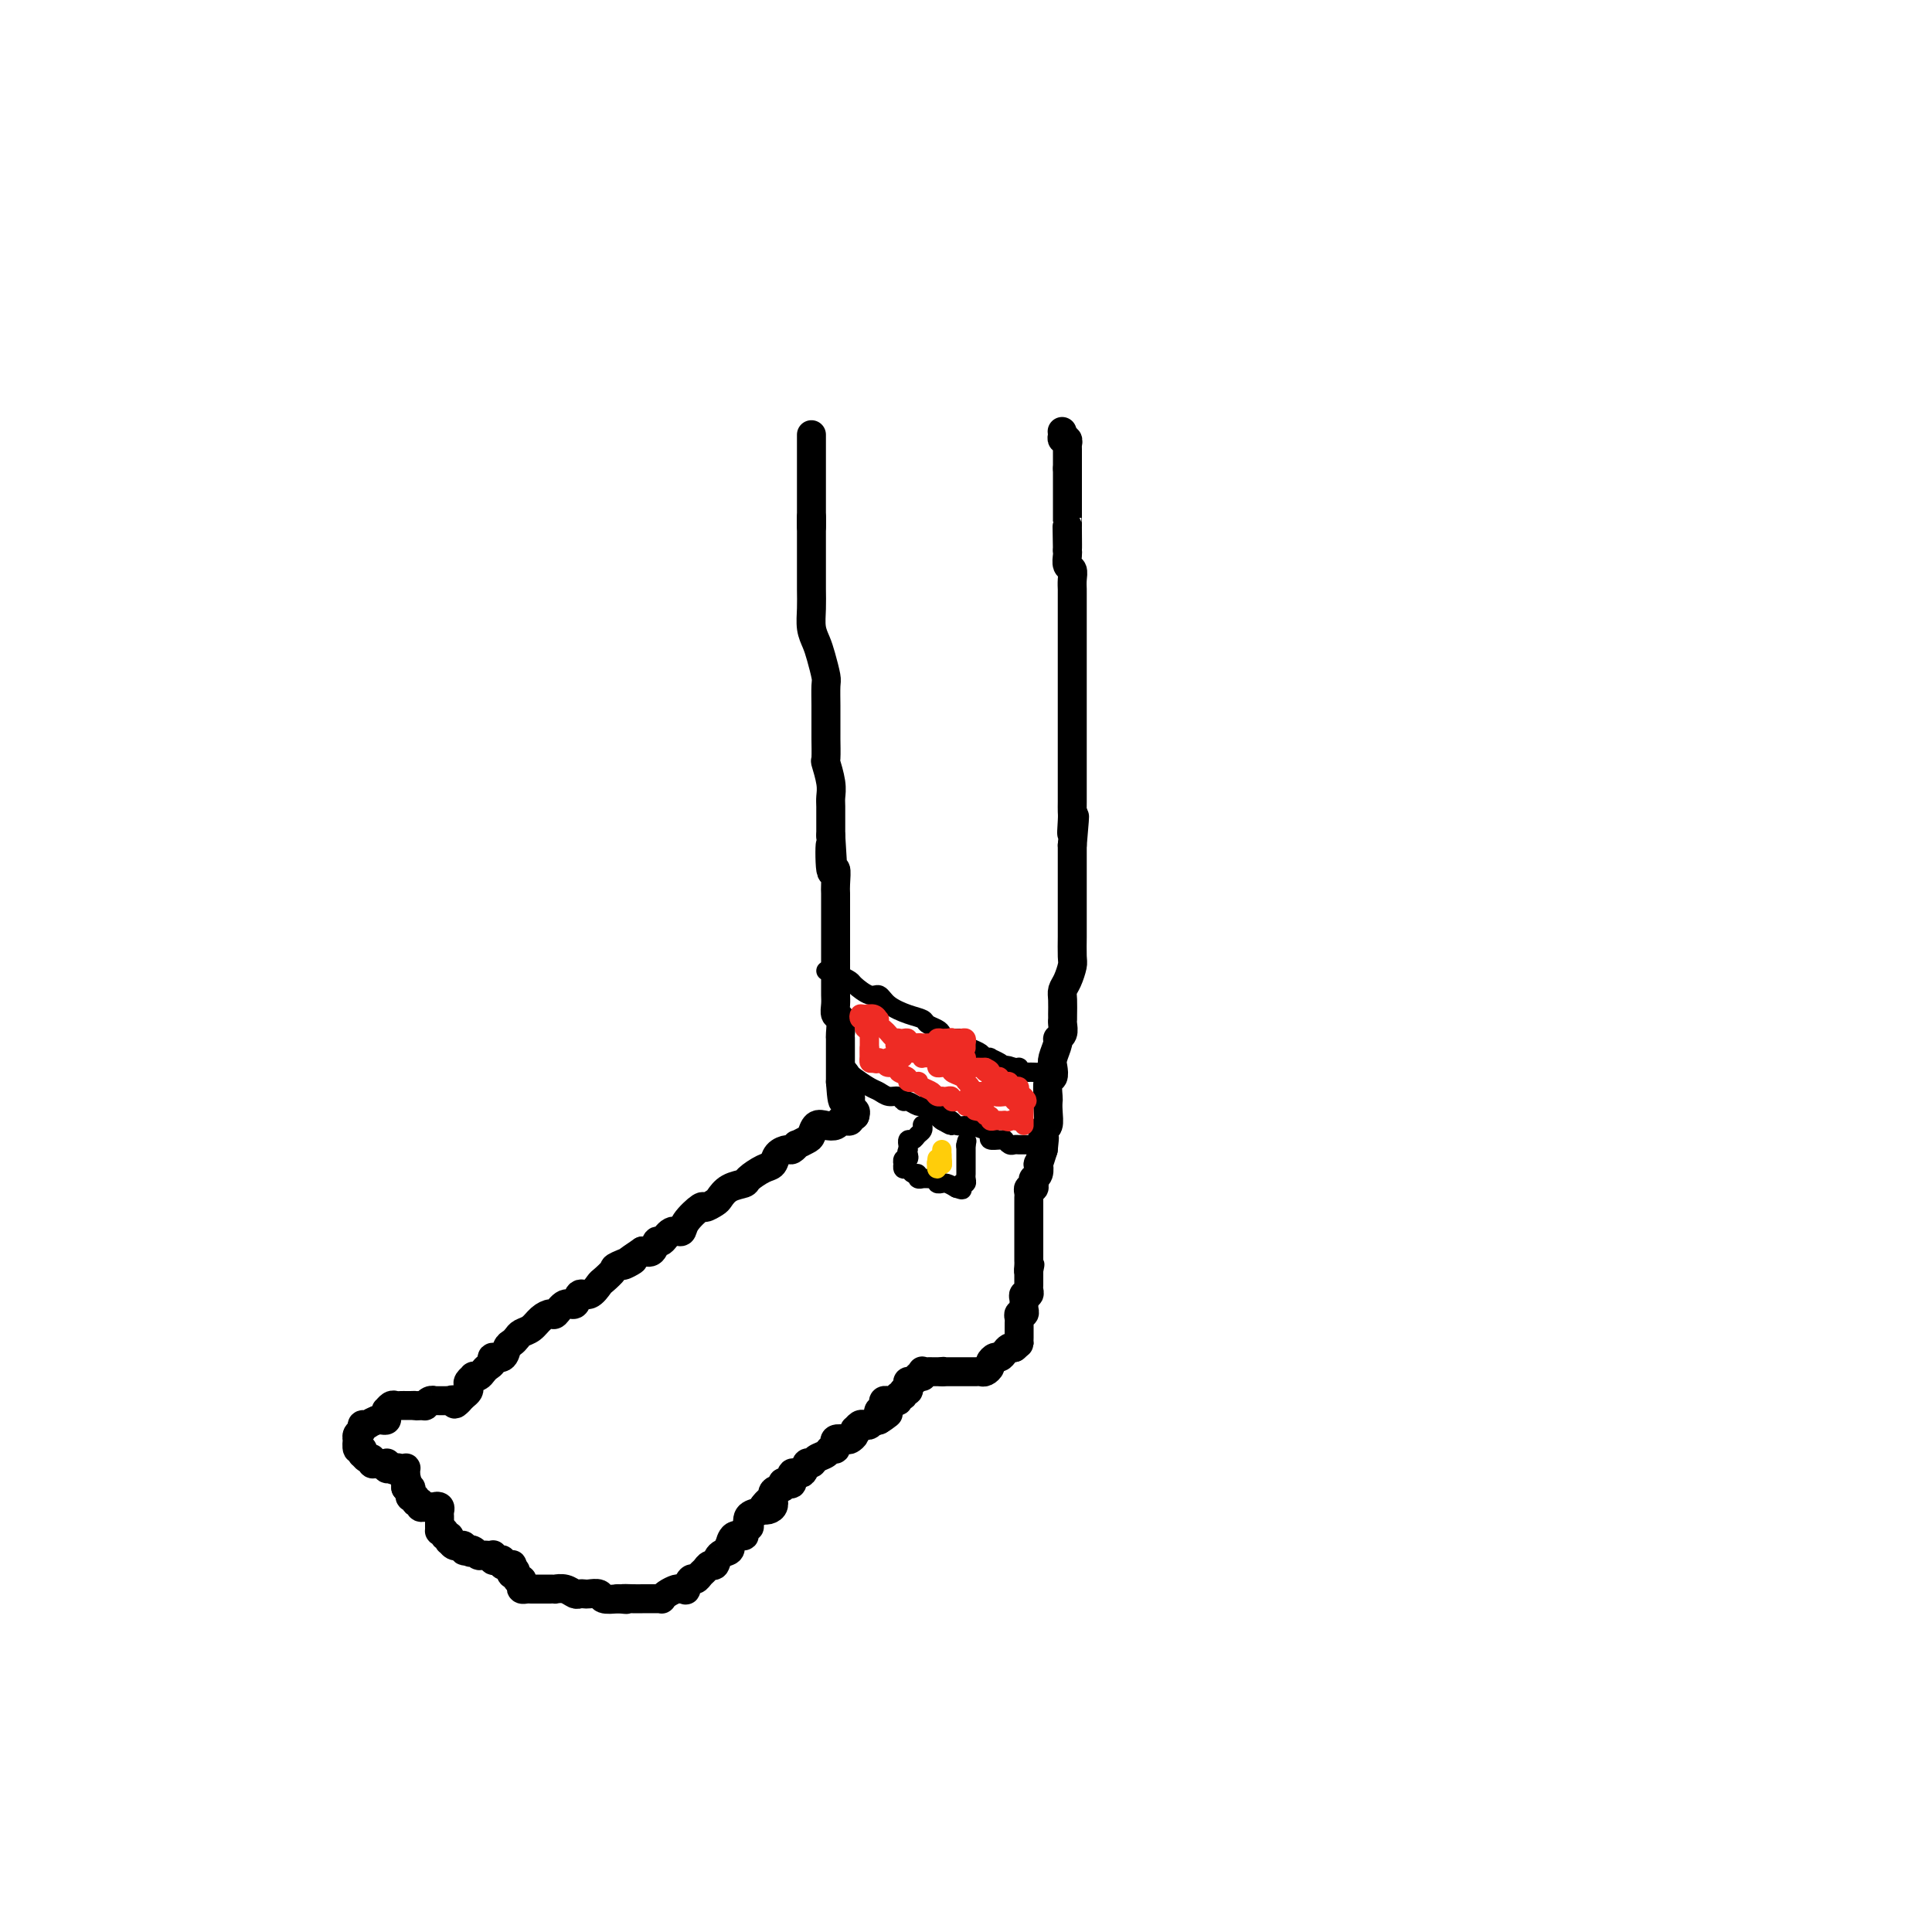 <svg viewBox='0 0 400 400' version='1.1' xmlns='http://www.w3.org/2000/svg' xmlns:xlink='http://www.w3.org/1999/xlink'><g fill='none' stroke='#000000' stroke-width='6' stroke-linecap='round' stroke-linejoin='round'><path d='M168,107c-0.000,0.318 -0.000,0.637 0,1c0.000,0.363 0.000,0.771 0,1c-0.000,0.229 -0.000,0.280 0,1c0.000,0.720 0.000,2.110 0,3c-0.000,0.890 -0.001,1.281 0,2c0.001,0.719 0.003,1.767 0,3c-0.003,1.233 -0.012,2.649 0,4c0.012,1.351 0.046,2.635 0,4c-0.046,1.365 -0.170,2.811 0,4c0.170,1.189 0.634,2.121 1,3c0.366,0.879 0.634,1.704 1,3c0.366,1.296 0.830,3.063 1,4c0.170,0.937 0.045,1.046 0,2c-0.045,0.954 -0.012,2.754 0,4c0.012,1.246 0.002,1.938 0,3c-0.002,1.062 0.003,2.493 0,3c-0.003,0.507 -0.015,0.089 0,1c0.015,0.911 0.057,3.149 0,4c-0.057,0.851 -0.211,0.314 0,1c0.211,0.686 0.789,2.595 1,4c0.211,1.405 0.057,2.304 0,3c-0.057,0.696 -0.015,1.187 0,2c0.015,0.813 0.004,1.946 0,3c-0.004,1.054 -0.002,2.027 0,3'/><path d='M172,173c0.635,10.348 0.223,3.219 0,2c-0.223,-1.219 -0.256,3.473 0,5c0.256,1.527 0.801,-0.111 1,0c0.199,0.111 0.053,1.970 0,3c-0.053,1.030 -0.014,1.231 0,2c0.014,0.769 0.004,2.107 0,3c-0.004,0.893 -0.001,1.342 0,2c0.001,0.658 0.000,1.526 0,2c-0.000,0.474 -0.000,0.553 0,1c0.000,0.447 0.000,1.261 0,2c-0.000,0.739 0.000,1.402 0,2c-0.000,0.598 -0.000,1.129 0,2c0.000,0.871 0.000,2.081 0,3c-0.000,0.919 -0.001,1.546 0,2c0.001,0.454 0.004,0.735 0,1c-0.004,0.265 -0.015,0.512 0,1c0.015,0.488 0.057,1.215 0,2c-0.057,0.785 -0.211,1.627 0,2c0.211,0.373 0.789,0.276 1,1c0.211,0.724 0.057,2.270 0,3c-0.057,0.730 -0.015,0.644 0,1c0.015,0.356 0.004,1.155 0,2c-0.004,0.845 -0.001,1.736 0,2c0.001,0.264 0.000,-0.098 0,0c-0.000,0.098 -0.000,0.655 0,1c0.000,0.345 0.000,0.477 0,1c-0.000,0.523 -0.000,1.435 0,2c0.000,0.565 0.000,0.782 0,1'/><path d='M174,224c0.537,7.841 0.880,1.942 1,0c0.120,-1.942 0.018,0.072 0,1c-0.018,0.928 0.048,0.770 0,1c-0.048,0.230 -0.209,0.849 0,1c0.209,0.151 0.788,-0.166 1,0c0.212,0.166 0.057,0.814 0,1c-0.057,0.186 -0.016,-0.090 0,0c0.016,0.090 0.008,0.545 0,1'/><path d='M176,229c0.250,1.012 -0.125,1.042 0,1c0.125,-0.042 0.750,-0.155 1,0c0.250,0.155 0.125,0.577 0,1'/><path d='M177,231c-0.084,0.250 -0.795,-0.126 -1,0c-0.205,0.126 0.097,0.752 0,1c-0.097,0.248 -0.593,0.117 -1,0c-0.407,-0.117 -0.725,-0.221 -1,0c-0.275,0.221 -0.506,0.766 -1,1c-0.494,0.234 -1.250,0.158 -2,0c-0.750,-0.158 -1.492,-0.397 -2,0c-0.508,0.397 -0.780,1.431 -1,2c-0.220,0.569 -0.386,0.674 -1,1c-0.614,0.326 -1.674,0.874 -2,1c-0.326,0.126 0.082,-0.169 0,0c-0.082,0.169 -0.653,0.804 -1,1c-0.347,0.196 -0.468,-0.046 -1,0c-0.532,0.046 -1.475,0.380 -2,1c-0.525,0.620 -0.634,1.527 -1,2c-0.366,0.473 -0.991,0.512 -2,1c-1.009,0.488 -2.402,1.426 -3,2c-0.598,0.574 -0.402,0.785 -1,1c-0.598,0.215 -1.989,0.433 -3,1c-1.011,0.567 -1.641,1.481 -2,2c-0.359,0.519 -0.449,0.641 -1,1c-0.551,0.359 -1.565,0.956 -2,1c-0.435,0.044 -0.291,-0.463 -1,0c-0.709,0.463 -2.270,1.898 -3,3c-0.730,1.102 -0.629,1.872 -1,2c-0.371,0.128 -1.216,-0.386 -2,0c-0.784,0.386 -1.509,1.670 -2,2c-0.491,0.330 -0.748,-0.296 -1,0c-0.252,0.296 -0.501,1.513 -1,2c-0.499,0.487 -1.250,0.243 -2,0'/><path d='M133,259c-7.086,4.732 -2.801,2.562 -2,2c0.801,-0.562 -1.882,0.485 -3,1c-1.118,0.515 -0.671,0.500 -1,1c-0.329,0.500 -1.435,1.515 -2,2c-0.565,0.485 -0.588,0.439 -1,1c-0.412,0.561 -1.214,1.727 -2,2c-0.786,0.273 -1.558,-0.348 -2,0c-0.442,0.348 -0.555,1.664 -1,2c-0.445,0.336 -1.221,-0.310 -2,0c-0.779,0.310 -1.560,1.574 -2,2c-0.440,0.426 -0.538,0.012 -1,0c-0.462,-0.012 -1.290,0.378 -2,1c-0.710,0.622 -1.304,1.475 -2,2c-0.696,0.525 -1.495,0.723 -2,1c-0.505,0.277 -0.718,0.634 -1,1c-0.282,0.366 -0.635,0.742 -1,1c-0.365,0.258 -0.742,0.398 -1,1c-0.258,0.602 -0.398,1.667 -1,2c-0.602,0.333 -1.667,-0.065 -2,0c-0.333,0.065 0.064,0.592 0,1c-0.064,0.408 -0.591,0.697 -1,1c-0.409,0.303 -0.702,0.620 -1,1c-0.298,0.380 -0.602,0.823 -1,1c-0.398,0.177 -0.890,0.089 -1,0c-0.110,-0.089 0.164,-0.179 0,0c-0.164,0.179 -0.765,0.625 -1,1c-0.235,0.375 -0.104,0.678 0,1c0.104,0.322 0.182,0.664 0,1c-0.182,0.336 -0.623,0.668 -1,1c-0.377,0.332 -0.688,0.666 -1,1'/><path d='M95,290c-1.245,1.392 -0.858,0.373 -1,0c-0.142,-0.373 -0.812,-0.100 -1,0c-0.188,0.100 0.108,0.027 0,0c-0.108,-0.027 -0.620,-0.008 -1,0c-0.380,0.008 -0.628,0.006 -1,0c-0.372,-0.006 -0.870,-0.016 -1,0c-0.130,0.016 0.106,0.057 0,0c-0.106,-0.057 -0.554,-0.211 -1,0c-0.446,0.211 -0.889,0.788 -1,1c-0.111,0.212 0.111,0.061 0,0c-0.111,-0.061 -0.556,-0.030 -1,0'/><path d='M87,291c-1.421,0.155 -0.972,0.041 -1,0c-0.028,-0.041 -0.532,-0.011 -1,0c-0.468,0.011 -0.899,0.002 -1,0c-0.101,-0.002 0.127,0.003 0,0c-0.127,-0.003 -0.608,-0.016 -1,0c-0.392,0.016 -0.694,0.060 -1,0c-0.306,-0.060 -0.617,-0.222 -1,0c-0.383,0.222 -0.838,0.830 -1,1c-0.162,0.170 -0.032,-0.098 0,0c0.032,0.098 -0.033,0.562 0,1c0.033,0.438 0.163,0.849 0,1c-0.163,0.151 -0.618,0.043 -1,0c-0.382,-0.043 -0.691,-0.022 -1,0'/><path d='M78,294c-1.780,0.704 -1.731,0.963 -2,1c-0.269,0.037 -0.856,-0.150 -1,0c-0.144,0.150 0.157,0.636 0,1c-0.157,0.364 -0.770,0.604 -1,1c-0.230,0.396 -0.075,0.947 0,1c0.075,0.053 0.072,-0.393 0,0c-0.072,0.393 -0.213,1.626 0,2c0.213,0.374 0.779,-0.111 1,0c0.221,0.111 0.097,0.818 0,1c-0.097,0.182 -0.167,-0.161 0,0c0.167,0.161 0.569,0.828 1,1c0.431,0.172 0.890,-0.150 1,0c0.110,0.150 -0.128,0.771 0,1c0.128,0.229 0.622,0.065 1,0c0.378,-0.065 0.640,-0.031 1,0c0.360,0.031 0.818,0.060 1,0c0.182,-0.060 0.087,-0.208 0,0c-0.087,0.208 -0.168,0.774 0,1c0.168,0.226 0.584,0.113 1,0'/><path d='M81,304c1.265,0.929 0.927,0.252 1,0c0.073,-0.252 0.555,-0.079 1,0c0.445,0.079 0.851,0.062 1,0c0.149,-0.062 0.040,-0.171 0,0c-0.040,0.171 -0.011,0.620 0,1c0.011,0.380 0.006,0.690 0,1'/><path d='M84,306c0.464,0.537 0.124,0.879 0,1c-0.124,0.121 -0.033,0.022 0,0c0.033,-0.022 0.009,0.032 0,0c-0.009,-0.032 -0.003,-0.152 0,0c0.003,0.152 0.001,0.576 0,1'/><path d='M84,308c0.222,0.266 0.776,-0.068 1,0c0.224,0.068 0.117,0.539 0,1c-0.117,0.461 -0.242,0.912 0,1c0.242,0.088 0.853,-0.187 1,0c0.147,0.187 -0.171,0.835 0,1c0.171,0.165 0.830,-0.152 1,0c0.170,0.152 -0.148,0.773 0,1c0.148,0.227 0.761,0.061 1,0c0.239,-0.061 0.103,-0.016 0,0c-0.103,0.016 -0.172,0.005 0,0c0.172,-0.005 0.586,-0.002 1,0'/><path d='M89,312c0.939,0.632 0.788,0.210 1,0c0.212,-0.210 0.789,-0.210 1,0c0.211,0.210 0.057,0.631 0,1c-0.057,0.369 -0.015,0.687 0,1c0.015,0.313 0.004,0.623 0,1c-0.004,0.377 -0.001,0.822 0,1c0.001,0.178 0.001,0.089 0,0'/><path d='M91,316c0.244,0.863 -0.145,1.020 0,1c0.145,-0.020 0.823,-0.217 1,0c0.177,0.217 -0.146,0.846 0,1c0.146,0.154 0.761,-0.169 1,0c0.239,0.169 0.101,0.830 0,1c-0.101,0.170 -0.167,-0.152 0,0c0.167,0.152 0.566,0.776 1,1c0.434,0.224 0.904,0.046 1,0c0.096,-0.046 -0.180,0.039 0,0c0.180,-0.039 0.818,-0.203 1,0c0.182,0.203 -0.091,0.772 0,1c0.091,0.228 0.545,0.114 1,0'/><path d='M97,321c0.880,0.790 0.081,0.264 0,0c-0.081,-0.264 0.556,-0.267 1,0c0.444,0.267 0.693,0.803 1,1c0.307,0.197 0.670,0.057 1,0c0.330,-0.057 0.627,-0.029 1,0c0.373,0.029 0.822,0.059 1,0c0.178,-0.059 0.085,-0.208 0,0c-0.085,0.208 -0.164,0.774 0,1c0.164,0.226 0.569,0.113 1,0c0.431,-0.113 0.886,-0.227 1,0c0.114,0.227 -0.113,0.796 0,1c0.113,0.204 0.566,0.044 1,0c0.434,-0.044 0.848,0.026 1,0c0.152,-0.026 0.044,-0.150 0,0c-0.044,0.150 -0.022,0.575 0,1'/><path d='M106,325c1.410,0.554 0.434,-0.063 0,0c-0.434,0.063 -0.326,0.804 0,1c0.326,0.196 0.871,-0.154 1,0c0.129,0.154 -0.159,0.812 0,1c0.159,0.188 0.763,-0.093 1,0c0.237,0.093 0.106,0.561 0,1c-0.106,0.439 -0.188,0.850 0,1c0.188,0.150 0.646,0.040 1,0c0.354,-0.040 0.605,-0.011 1,0c0.395,0.011 0.933,0.003 1,0c0.067,-0.003 -0.337,-0.000 0,0c0.337,0.000 1.417,-0.001 2,0c0.583,0.001 0.671,0.004 1,0c0.329,-0.004 0.900,-0.015 1,0c0.100,0.015 -0.271,0.057 0,0c0.271,-0.057 1.185,-0.211 2,0c0.815,0.211 1.532,0.788 2,1c0.468,0.212 0.687,0.061 1,0c0.313,-0.061 0.719,-0.030 1,0c0.281,0.030 0.436,0.060 1,0c0.564,-0.060 1.536,-0.208 2,0c0.464,0.208 0.418,0.774 1,1c0.582,0.226 1.791,0.113 3,0'/><path d='M128,331c2.920,0.309 1.220,0.083 1,0c-0.220,-0.083 1.041,-0.022 2,0c0.959,0.022 1.615,0.007 2,0c0.385,-0.007 0.497,-0.005 1,0c0.503,0.005 1.395,0.011 2,0c0.605,-0.011 0.921,-0.041 1,0c0.079,0.041 -0.080,0.154 0,0c0.080,-0.154 0.399,-0.575 1,-1c0.601,-0.425 1.485,-0.854 2,-1c0.515,-0.146 0.663,-0.010 1,0c0.337,0.010 0.864,-0.105 1,0c0.136,0.105 -0.118,0.432 0,0c0.118,-0.432 0.609,-1.623 1,-2c0.391,-0.377 0.682,0.058 1,0c0.318,-0.058 0.661,-0.611 1,-1c0.339,-0.389 0.673,-0.615 1,-1c0.327,-0.385 0.648,-0.931 1,-1c0.352,-0.069 0.735,0.337 1,0c0.265,-0.337 0.412,-1.419 1,-2c0.588,-0.581 1.615,-0.663 2,-1c0.385,-0.337 0.127,-0.930 0,-1c-0.127,-0.070 -0.121,0.383 0,0c0.121,-0.383 0.359,-1.604 1,-2c0.641,-0.396 1.687,0.031 2,0c0.313,-0.031 -0.106,-0.519 0,-1c0.106,-0.481 0.735,-0.955 1,-1c0.265,-0.045 0.164,0.338 0,0c-0.164,-0.338 -0.390,-1.399 0,-2c0.390,-0.601 1.397,-0.743 2,-1c0.603,-0.257 0.801,-0.628 1,-1'/><path d='M158,312c3.118,-2.985 0.414,-0.947 0,0c-0.414,0.947 1.461,0.803 2,0c0.539,-0.803 -0.258,-2.266 0,-3c0.258,-0.734 1.570,-0.741 2,-1c0.430,-0.259 -0.022,-0.771 0,-1c0.022,-0.229 0.516,-0.174 1,0c0.484,0.174 0.956,0.468 1,0c0.044,-0.468 -0.340,-1.698 0,-2c0.340,-0.302 1.404,0.323 2,0c0.596,-0.323 0.723,-1.593 1,-2c0.277,-0.407 0.705,0.050 1,0c0.295,-0.050 0.457,-0.606 1,-1c0.543,-0.394 1.466,-0.626 2,-1c0.534,-0.374 0.677,-0.888 1,-1c0.323,-0.112 0.825,0.180 1,0c0.175,-0.180 0.021,-0.832 0,-1c-0.021,-0.168 0.089,0.148 0,0c-0.089,-0.148 -0.377,-0.762 0,-1c0.377,-0.238 1.421,-0.101 2,0c0.579,0.101 0.694,0.167 1,0c0.306,-0.167 0.803,-0.567 1,-1c0.197,-0.433 0.094,-0.900 0,-1c-0.094,-0.100 -0.180,0.166 0,0c0.180,-0.166 0.626,-0.763 1,-1c0.374,-0.237 0.678,-0.115 1,0c0.322,0.115 0.664,0.223 1,0c0.336,-0.223 0.668,-0.778 1,-1c0.332,-0.222 0.666,-0.111 1,0'/><path d='M182,294c3.714,-2.719 0.999,-0.518 0,0c-0.999,0.518 -0.282,-0.649 0,-1c0.282,-0.351 0.127,0.112 0,0c-0.127,-0.112 -0.227,-0.801 0,-1c0.227,-0.199 0.782,0.090 1,0c0.218,-0.090 0.101,-0.559 0,-1c-0.101,-0.441 -0.186,-0.854 0,-1c0.186,-0.146 0.642,-0.024 1,0c0.358,0.024 0.617,-0.050 1,0c0.383,0.050 0.891,0.224 1,0c0.109,-0.224 -0.181,-0.847 0,-1c0.181,-0.153 0.832,0.165 1,0c0.168,-0.165 -0.148,-0.814 0,-1c0.148,-0.186 0.761,0.090 1,0c0.239,-0.090 0.103,-0.546 0,-1c-0.103,-0.454 -0.172,-0.905 0,-1c0.172,-0.095 0.585,0.167 1,0c0.415,-0.167 0.833,-0.762 1,-1c0.167,-0.238 0.084,-0.119 0,0'/><path d='M190,285c1.461,-1.332 1.112,-0.161 1,0c-0.112,0.161 0.011,-0.689 0,-1c-0.011,-0.311 -0.158,-0.083 0,0c0.158,0.083 0.620,0.022 1,0c0.380,-0.022 0.679,-0.006 1,0c0.321,0.006 0.663,0.002 1,0c0.337,-0.002 0.668,-0.001 1,0'/><path d='M195,284c0.726,-0.155 0.039,-0.041 0,0c-0.039,0.041 0.568,0.011 1,0c0.432,-0.011 0.689,-0.003 1,0c0.311,0.003 0.675,0.001 1,0c0.325,-0.001 0.612,-0.000 1,0c0.388,0.000 0.878,-0.000 1,0c0.122,0.000 -0.122,0.001 0,0c0.122,-0.001 0.611,-0.003 1,0c0.389,0.003 0.678,0.012 1,0c0.322,-0.012 0.678,-0.046 1,0c0.322,0.046 0.611,0.171 1,0c0.389,-0.171 0.878,-0.637 1,-1c0.122,-0.363 -0.122,-0.623 0,-1c0.122,-0.377 0.610,-0.872 1,-1c0.390,-0.128 0.682,0.110 1,0c0.318,-0.110 0.663,-0.568 1,-1c0.337,-0.432 0.668,-0.838 1,-1c0.332,-0.162 0.666,-0.081 1,0'/><path d='M210,279c1.155,-0.956 1.041,-0.848 1,-1c-0.041,-0.152 -0.011,-0.566 0,-1c0.011,-0.434 0.003,-0.890 0,-1c-0.003,-0.110 -0.002,0.124 0,0c0.002,-0.124 0.004,-0.607 0,-1c-0.004,-0.393 -0.015,-0.697 0,-1c0.015,-0.303 0.057,-0.606 0,-1c-0.057,-0.394 -0.211,-0.879 0,-1c0.211,-0.121 0.788,0.121 1,0c0.212,-0.121 0.061,-0.606 0,-1c-0.061,-0.394 -0.030,-0.697 0,-1c0.030,-0.303 0.061,-0.605 0,-1c-0.061,-0.395 -0.212,-0.883 0,-1c0.212,-0.117 0.789,0.137 1,0c0.211,-0.137 0.057,-0.666 0,-1c-0.057,-0.334 -0.015,-0.475 0,-1c0.015,-0.525 0.004,-1.436 0,-2c-0.004,-0.564 -0.002,-0.782 0,-1'/><path d='M213,263c0.464,-2.427 0.124,-0.496 0,0c-0.124,0.496 -0.033,-0.445 0,-1c0.033,-0.555 0.009,-0.726 0,-1c-0.009,-0.274 -0.002,-0.651 0,-1c0.002,-0.349 0.001,-0.671 0,-1c-0.001,-0.329 -0.000,-0.666 0,-1c0.000,-0.334 0.000,-0.667 0,-1c-0.000,-0.333 -0.000,-0.667 0,-1c0.000,-0.333 0.000,-0.666 0,-1c-0.000,-0.334 0.000,-0.668 0,-1c-0.000,-0.332 -0.000,-0.663 0,-1c0.000,-0.337 0.000,-0.682 0,-1c-0.000,-0.318 -0.000,-0.610 0,-1c0.000,-0.390 0.000,-0.878 0,-1c-0.000,-0.122 -0.001,0.121 0,0c0.001,-0.121 0.004,-0.606 0,-1c-0.004,-0.394 -0.015,-0.697 0,-1c0.015,-0.303 0.056,-0.606 0,-1c-0.056,-0.394 -0.207,-0.878 0,-1c0.207,-0.122 0.774,0.117 1,0c0.226,-0.117 0.112,-0.589 0,-1c-0.112,-0.411 -0.224,-0.759 0,-1c0.224,-0.241 0.782,-0.374 1,-1c0.218,-0.626 0.097,-1.746 0,-2c-0.097,-0.254 -0.171,0.356 0,0c0.171,-0.356 0.585,-1.678 1,-3'/><path d='M216,238c0.460,-4.141 0.109,-1.995 0,-1c-0.109,0.995 0.023,0.837 0,0c-0.023,-0.837 -0.202,-2.355 0,-3c0.202,-0.645 0.785,-0.418 1,-1c0.215,-0.582 0.061,-1.972 0,-3c-0.061,-1.028 -0.030,-1.693 0,-2c0.030,-0.307 0.060,-0.255 0,-1c-0.060,-0.745 -0.208,-2.287 0,-3c0.208,-0.713 0.773,-0.597 1,-1c0.227,-0.403 0.117,-1.325 0,-2c-0.117,-0.675 -0.242,-1.101 0,-2c0.242,-0.899 0.849,-2.269 1,-3c0.151,-0.731 -0.156,-0.824 0,-1c0.156,-0.176 0.774,-0.435 1,-1c0.226,-0.565 0.060,-1.436 0,-2c-0.060,-0.564 -0.013,-0.821 0,-1c0.013,-0.179 -0.007,-0.279 0,-1c0.007,-0.721 0.040,-2.064 0,-3c-0.040,-0.936 -0.154,-1.466 0,-2c0.154,-0.534 0.577,-1.072 1,-2c0.423,-0.928 0.845,-2.244 1,-3c0.155,-0.756 0.041,-0.950 0,-2c-0.041,-1.050 -0.011,-2.955 0,-4c0.011,-1.045 0.003,-1.228 0,-2c-0.003,-0.772 -0.001,-2.131 0,-3c0.001,-0.869 0.000,-1.248 0,-2c-0.000,-0.752 -0.000,-1.875 0,-3c0.000,-1.125 0.000,-2.250 0,-3c-0.000,-0.750 -0.000,-1.125 0,-2c0.000,-0.875 0.000,-2.250 0,-3c-0.000,-0.750 -0.000,-0.875 0,-1'/><path d='M222,175c0.928,-10.330 0.249,-4.655 0,-3c-0.249,1.655 -0.067,-0.710 0,-2c0.067,-1.290 0.018,-1.505 0,-2c-0.018,-0.495 -0.005,-1.268 0,-2c0.005,-0.732 0.001,-1.421 0,-2c-0.001,-0.579 -0.000,-1.046 0,-2c0.000,-0.954 0.000,-2.395 0,-3c-0.000,-0.605 -0.000,-0.374 0,-1c0.000,-0.626 0.000,-2.110 0,-3c-0.000,-0.890 -0.000,-1.187 0,-2c0.000,-0.813 0.000,-2.143 0,-3c-0.000,-0.857 -0.000,-1.240 0,-2c0.000,-0.760 0.000,-1.896 0,-3c-0.000,-1.104 -0.000,-2.175 0,-3c0.000,-0.825 -0.000,-1.405 0,-2c0.000,-0.595 0.000,-1.204 0,-2c-0.000,-0.796 -0.000,-1.779 0,-2c0.000,-0.221 0.000,0.321 0,0c-0.000,-0.321 -0.000,-1.503 0,-2c0.000,-0.497 0.000,-0.307 0,-1c-0.000,-0.693 -0.000,-2.270 0,-3c0.000,-0.730 0.000,-0.615 0,-1c-0.000,-0.385 -0.000,-1.272 0,-2c0.000,-0.728 0.001,-1.298 0,-2c-0.001,-0.702 -0.004,-1.535 0,-2c0.004,-0.465 0.015,-0.562 0,-1c-0.015,-0.438 -0.057,-1.217 0,-2c0.057,-0.783 0.211,-1.571 0,-2c-0.211,-0.429 -0.788,-0.500 -1,-1c-0.212,-0.500 -0.061,-1.429 0,-2c0.061,-0.571 0.030,-0.786 0,-1'/><path d='M221,114c-0.155,-9.495 -0.041,-2.733 0,-1c0.041,1.733 0.011,-1.564 0,-3c-0.011,-1.436 -0.003,-1.011 0,-1c0.003,0.011 0.001,-0.393 0,-1c-0.001,-0.607 -0.000,-1.418 0,-2c0.000,-0.582 0.000,-0.934 0,-1c-0.000,-0.066 -0.000,0.155 0,0c0.000,-0.155 0.000,-0.686 0,-1c-0.000,-0.314 -0.000,-0.413 0,-1c0.000,-0.587 0.000,-1.663 0,-2c-0.000,-0.337 -0.000,0.064 0,0c0.000,-0.064 0.000,-0.595 0,-1c-0.000,-0.405 -0.000,-0.686 0,-1c0.000,-0.314 0.000,-0.661 0,-1c-0.000,-0.339 -0.000,-0.669 0,-1'/><path d='M221,97c-0.000,-2.869 -0.000,-1.542 0,-1c0.000,0.542 0.000,0.299 0,0c-0.000,-0.299 -0.000,-0.653 0,-1c0.000,-0.347 0.001,-0.685 0,-1c-0.001,-0.315 -0.004,-0.605 0,-1c0.004,-0.395 0.015,-0.893 0,-1c-0.015,-0.107 -0.056,0.178 0,0c0.056,-0.178 0.207,-0.817 0,-1c-0.207,-0.183 -0.774,0.091 -1,0c-0.226,-0.091 -0.113,-0.545 0,-1'/><path d='M220,90c-0.167,-1.167 -0.083,-0.583 0,0'/><path d='M168,109c0.000,0.085 0.000,0.171 0,0c0.000,-0.171 0.000,-0.598 0,-1c0.000,-0.402 0.000,-0.779 0,-1c-0.000,-0.221 0.000,-0.286 0,-1c0.000,-0.714 0.000,-2.075 0,-3c0.000,-0.925 0.000,-1.413 0,-2c0.000,-0.587 0.000,-1.274 0,-2c0.000,-0.726 0.000,-1.491 0,-2c0.000,-0.509 0.000,-0.763 0,-1c0.000,-0.237 0.000,-0.459 0,-1c0.000,-0.541 0.000,-1.403 0,-2c0.000,-0.597 0.000,-0.931 0,-1c0.000,-0.069 0.000,0.126 0,0c0.000,-0.126 -0.000,-0.572 0,-1c0.000,-0.428 0.000,-0.836 0,-1c0.000,-0.164 0.000,-0.082 0,0'/></g>
<g fill='none' stroke='#000000' stroke-width='4' stroke-linecap='round' stroke-linejoin='round'><path d='M171,201c0.305,-0.111 0.611,-0.223 1,0c0.389,0.223 0.862,0.779 1,1c0.138,0.221 -0.059,0.106 0,0c0.059,-0.106 0.372,-0.202 1,0c0.628,0.202 1.570,0.701 2,1c0.430,0.299 0.348,0.399 1,1c0.652,0.601 2.038,1.705 3,2c0.962,0.295 1.500,-0.219 2,0c0.500,0.219 0.964,1.172 2,2c1.036,0.828 2.645,1.531 4,2c1.355,0.469 2.455,0.704 3,1c0.545,0.296 0.535,0.653 1,1c0.465,0.347 1.406,0.684 2,1c0.594,0.316 0.841,0.609 1,1c0.159,0.391 0.232,0.878 1,1c0.768,0.122 2.233,-0.121 3,0c0.767,0.121 0.837,0.607 1,1c0.163,0.393 0.420,0.693 1,1c0.580,0.307 1.483,0.621 2,1c0.517,0.379 0.650,0.823 1,1c0.350,0.177 0.919,0.089 1,0c0.081,-0.089 -0.324,-0.178 0,0c0.324,0.178 1.378,0.622 2,1c0.622,0.378 0.811,0.689 1,1'/><path d='M208,221c5.907,3.090 2.174,0.814 1,0c-1.174,-0.814 0.211,-0.166 1,0c0.789,0.166 0.981,-0.152 1,0c0.019,0.152 -0.135,0.773 0,1c0.135,0.227 0.561,0.061 1,0c0.439,-0.061 0.892,-0.017 1,0c0.108,0.017 -0.129,0.008 0,0c0.129,-0.008 0.623,-0.016 1,0c0.377,0.016 0.637,0.056 1,0c0.363,-0.056 0.828,-0.207 1,0c0.172,0.207 0.049,0.774 0,1c-0.049,0.226 -0.025,0.113 0,0'/><path d='M174,219c0.023,0.302 0.046,0.605 0,1c-0.046,0.395 -0.160,0.883 0,1c0.160,0.117 0.595,-0.138 1,0c0.405,0.138 0.780,0.668 1,1c0.220,0.332 0.286,0.466 1,1c0.714,0.534 2.075,1.468 3,2c0.925,0.532 1.413,0.663 2,1c0.587,0.337 1.274,0.879 2,1c0.726,0.121 1.490,-0.179 2,0c0.510,0.179 0.767,0.836 1,1c0.233,0.164 0.443,-0.166 1,0c0.557,0.166 1.460,0.828 2,1c0.540,0.172 0.718,-0.147 1,0c0.282,0.147 0.668,0.761 1,1c0.332,0.239 0.611,0.103 1,0c0.389,-0.103 0.888,-0.172 1,0c0.112,0.172 -0.162,0.585 0,1c0.162,0.415 0.761,0.833 1,1c0.239,0.167 0.120,0.084 0,0'/><path d='M195,232c3.422,2.027 1.478,0.595 1,0c-0.478,-0.595 0.509,-0.353 1,0c0.491,0.353 0.486,0.815 1,1c0.514,0.185 1.548,0.092 2,0c0.452,-0.092 0.324,-0.182 1,0c0.676,0.182 2.157,0.638 3,1c0.843,0.362 1.048,0.632 1,1c-0.048,0.368 -0.350,0.834 0,1c0.350,0.166 1.351,0.030 2,0c0.649,-0.030 0.948,0.044 1,0c0.052,-0.044 -0.141,-0.208 0,0c0.141,0.208 0.616,0.788 1,1c0.384,0.212 0.678,0.057 1,0c0.322,-0.057 0.674,-0.015 1,0c0.326,0.015 0.626,0.004 1,0c0.374,-0.004 0.821,-0.001 1,0c0.179,0.001 0.089,0.001 0,0'/><path d='M191,233c0.007,0.025 0.013,0.049 0,0c-0.013,-0.049 -0.046,-0.172 0,0c0.046,0.172 0.170,0.638 0,1c-0.170,0.362 -0.634,0.618 -1,1c-0.366,0.382 -0.634,0.890 -1,1c-0.366,0.110 -0.830,-0.177 -1,0c-0.170,0.177 -0.046,0.817 0,1c0.046,0.183 0.013,-0.091 0,0c-0.013,0.091 -0.007,0.545 0,1'/><path d='M188,238c-0.480,0.935 -0.181,0.771 0,1c0.181,0.229 0.244,0.850 0,1c-0.244,0.150 -0.794,-0.171 -1,0c-0.206,0.171 -0.067,0.835 0,1c0.067,0.165 0.060,-0.167 0,0c-0.060,0.167 -0.175,0.833 0,1c0.175,0.167 0.639,-0.166 1,0c0.361,0.166 0.618,0.829 1,1c0.382,0.171 0.890,-0.150 1,0c0.110,0.150 -0.178,0.773 0,1c0.178,0.227 0.822,0.060 1,0c0.178,-0.060 -0.111,-0.012 0,0c0.111,0.012 0.622,-0.011 1,0c0.378,0.011 0.622,0.056 1,0c0.378,-0.056 0.888,-0.212 1,0c0.112,0.212 -0.174,0.792 0,1c0.174,0.208 0.810,0.046 1,0c0.190,-0.046 -0.064,0.026 0,0c0.064,-0.026 0.447,-0.150 1,0c0.553,0.150 1.277,0.575 2,1'/><path d='M198,246c1.635,0.528 1.223,0.349 1,0c-0.223,-0.349 -0.256,-0.867 0,-1c0.256,-0.133 0.801,0.118 1,0c0.199,-0.118 0.053,-0.605 0,-1c-0.053,-0.395 -0.014,-0.697 0,-1c0.014,-0.303 0.004,-0.606 0,-1c-0.004,-0.394 -0.001,-0.879 0,-1c0.001,-0.121 0.000,0.122 0,0c-0.000,-0.122 -0.000,-0.610 0,-1c0.000,-0.390 0.000,-0.682 0,-1c-0.000,-0.318 -0.000,-0.662 0,-1c0.000,-0.338 0.000,-0.669 0,-1'/><path d='M200,237c0.311,-1.400 0.089,-0.400 0,0c-0.089,0.400 -0.044,0.200 0,0'/></g>
<g fill='none' stroke='#FFCD0A' stroke-width='4' stroke-linecap='round' stroke-linejoin='round'><path d='M195,240c0.000,-0.289 0.000,-0.578 0,-1c0.000,-0.422 0.000,-0.978 0,-1c0.000,-0.022 0.000,0.489 0,1'/><path d='M195,239c0.004,0.013 0.015,0.544 0,1c-0.015,0.456 -0.056,0.836 0,1c0.056,0.164 0.210,0.110 0,0c-0.210,-0.110 -0.785,-0.278 -1,0c-0.215,0.278 -0.072,1.000 0,1c0.072,0.000 0.071,-0.722 0,-1c-0.071,-0.278 -0.211,-0.113 0,0c0.211,0.113 0.775,0.175 1,0c0.225,-0.175 0.113,-0.588 0,-1'/><path d='M195,240c-0.001,-0.116 -0.004,-0.907 0,-1c0.004,-0.093 0.015,0.511 0,1c-0.015,0.489 -0.056,0.863 0,1c0.056,0.137 0.207,0.037 0,0c-0.207,-0.037 -0.774,-0.011 -1,0c-0.226,0.011 -0.113,0.005 0,0'/><path d='M194,241c-0.156,-0.067 -0.044,-0.733 0,-1c0.044,-0.267 0.022,-0.133 0,0'/></g>
<g fill='none' stroke='#EE2B24' stroke-width='4' stroke-linecap='round' stroke-linejoin='round'><path d='M182,219c-0.309,-0.002 -0.619,-0.003 -1,0c-0.381,0.003 -0.834,0.012 -1,0c-0.166,-0.012 -0.044,-0.044 0,0c0.044,0.044 0.012,0.166 0,0c-0.012,-0.166 -0.003,-0.618 0,-1c0.003,-0.382 0.001,-0.694 0,-1c-0.001,-0.306 -0.000,-0.608 0,-1c0.000,-0.392 0.000,-0.875 0,-1c-0.000,-0.125 -0.000,0.107 0,0c0.000,-0.107 0.000,-0.554 0,-1'/><path d='M180,214c-0.537,-0.955 -0.880,-0.843 -1,-1c-0.120,-0.157 -0.019,-0.582 0,-1c0.019,-0.418 -0.046,-0.830 0,-1c0.046,-0.170 0.201,-0.099 0,0c-0.201,0.099 -0.758,0.227 -1,0c-0.242,-0.227 -0.170,-0.808 0,-1c0.170,-0.192 0.437,0.004 1,0c0.563,-0.004 1.422,-0.208 2,0c0.578,0.208 0.876,0.829 1,1c0.124,0.171 0.075,-0.108 0,0c-0.075,0.108 -0.175,0.604 0,1c0.175,0.396 0.624,0.694 1,1c0.376,0.306 0.678,0.621 1,1c0.322,0.379 0.663,0.823 1,1c0.337,0.177 0.668,0.089 1,0'/><path d='M186,215c0.631,0.620 0.207,0.169 0,0c-0.207,-0.169 -0.198,-0.056 0,0c0.198,0.056 0.586,0.056 1,0c0.414,-0.056 0.853,-0.169 1,0c0.147,0.169 0.002,0.620 0,1c-0.002,0.380 0.140,0.690 0,1c-0.140,0.310 -0.563,0.619 -1,1c-0.437,0.381 -0.888,0.833 -1,1c-0.112,0.167 0.114,0.047 0,0c-0.114,-0.047 -0.567,-0.023 -1,0c-0.433,0.023 -0.847,0.045 -1,0c-0.153,-0.045 -0.044,-0.156 0,0c0.044,0.156 0.022,0.578 0,1'/><path d='M184,220c-0.750,0.704 -0.623,0.963 0,1c0.623,0.037 1.744,-0.147 2,0c0.256,0.147 -0.352,0.627 0,1c0.352,0.373 1.666,0.639 2,1c0.334,0.361 -0.310,0.818 0,1c0.310,0.182 1.574,0.091 2,0c0.426,-0.091 0.013,-0.182 0,0c-0.013,0.182 0.374,0.637 1,1c0.626,0.363 1.491,0.633 2,1c0.509,0.367 0.662,0.829 1,1c0.338,0.171 0.860,0.049 1,0c0.140,-0.049 -0.103,-0.027 0,0c0.103,0.027 0.552,0.059 1,0c0.448,-0.059 0.895,-0.208 1,0c0.105,0.208 -0.130,0.774 0,1c0.130,0.226 0.626,0.113 1,0c0.374,-0.113 0.625,-0.226 1,0c0.375,0.226 0.874,0.793 1,1c0.126,0.207 -0.120,0.056 0,0c0.120,-0.056 0.606,-0.016 1,0c0.394,0.016 0.697,0.008 1,0'/><path d='M202,229c2.741,1.614 0.595,1.149 0,1c-0.595,-0.149 0.362,0.016 1,0c0.638,-0.016 0.959,-0.215 1,0c0.041,0.215 -0.196,0.842 0,1c0.196,0.158 0.827,-0.154 1,0c0.173,0.154 -0.111,0.773 0,1c0.111,0.227 0.617,0.061 1,0c0.383,-0.061 0.641,-0.016 1,0c0.359,0.016 0.817,0.005 1,0c0.183,-0.005 0.092,-0.002 0,0'/><path d='M208,232c1.110,0.468 0.886,0.136 1,0c0.114,-0.136 0.566,-0.078 1,0c0.434,0.078 0.848,0.176 1,0c0.152,-0.176 0.041,-0.624 0,-1c-0.041,-0.376 -0.012,-0.679 0,-1c0.012,-0.321 0.006,-0.661 0,-1'/><path d='M211,229c0.447,-0.686 0.065,-0.902 0,-1c-0.065,-0.098 0.189,-0.079 0,0c-0.189,0.079 -0.819,0.217 -1,0c-0.181,-0.217 0.088,-0.789 0,-1c-0.088,-0.211 -0.534,-0.060 -1,0c-0.466,0.060 -0.952,0.030 -1,0c-0.048,-0.030 0.342,-0.061 0,0c-0.342,0.061 -1.415,0.212 -2,0c-0.585,-0.212 -0.682,-0.789 -1,-1c-0.318,-0.211 -0.859,-0.057 -1,0c-0.141,0.057 0.116,0.015 0,0c-0.116,-0.015 -0.605,-0.004 -1,0c-0.395,0.004 -0.698,0.002 -1,0'/><path d='M202,226c-1.635,-0.419 -1.222,0.032 -1,0c0.222,-0.032 0.254,-0.548 0,-1c-0.254,-0.452 -0.794,-0.842 -1,-1c-0.206,-0.158 -0.079,-0.085 0,0c0.079,0.085 0.109,0.180 0,0c-0.109,-0.180 -0.358,-0.637 -1,-1c-0.642,-0.363 -1.679,-0.632 -2,-1c-0.321,-0.368 0.072,-0.833 0,-1c-0.072,-0.167 -0.611,-0.034 -1,0c-0.389,0.034 -0.629,-0.029 -1,0c-0.371,0.029 -0.874,0.151 -1,0c-0.126,-0.151 0.123,-0.575 0,-1c-0.123,-0.425 -0.619,-0.850 -1,-1c-0.381,-0.150 -0.646,-0.025 -1,0c-0.354,0.025 -0.798,-0.050 -1,0c-0.202,0.050 -0.162,0.224 0,0c0.162,-0.224 0.447,-0.844 0,-1c-0.447,-0.156 -1.625,0.154 -2,0c-0.375,-0.154 0.053,-0.772 0,-1c-0.053,-0.228 -0.587,-0.065 -1,0c-0.413,0.065 -0.707,0.033 -1,0'/><path d='M187,217c-2.595,-1.392 -1.581,-0.372 -1,0c0.581,0.372 0.729,0.096 1,0c0.271,-0.096 0.664,-0.012 1,0c0.336,0.012 0.615,-0.049 1,0c0.385,0.049 0.876,0.209 1,0c0.124,-0.209 -0.120,-0.787 0,-1c0.120,-0.213 0.606,-0.061 1,0c0.394,0.061 0.698,0.030 1,0c0.302,-0.030 0.602,-0.061 1,0c0.398,0.061 0.894,0.212 1,0c0.106,-0.212 -0.178,-0.789 0,-1c0.178,-0.211 0.817,-0.057 1,0c0.183,0.057 -0.091,0.016 0,0c0.091,-0.016 0.545,-0.008 1,0'/><path d='M196,215c1.570,-0.308 0.995,-0.079 1,0c0.005,0.079 0.590,0.006 1,0c0.410,-0.006 0.646,0.055 1,0c0.354,-0.055 0.827,-0.225 1,0c0.173,0.225 0.046,0.844 0,1c-0.046,0.156 -0.012,-0.150 0,0c0.012,0.150 0.004,0.757 0,1c-0.004,0.243 -0.002,0.121 0,0'/><path d='M180,217c0.002,0.301 0.003,0.603 0,1c-0.003,0.397 -0.011,0.890 0,1c0.011,0.110 0.041,-0.163 0,0c-0.041,0.163 -0.155,0.761 0,1c0.155,0.239 0.577,0.120 1,0'/><path d='M181,220c0.394,0.464 0.879,0.125 1,0c0.121,-0.125 -0.121,-0.037 0,0c0.121,0.037 0.606,0.024 1,0c0.394,-0.024 0.698,-0.059 1,0c0.302,0.059 0.603,0.212 1,0c0.397,-0.212 0.890,-0.789 1,-1c0.110,-0.211 -0.163,-0.057 0,0c0.163,0.057 0.761,0.016 1,0c0.239,-0.016 0.120,-0.008 0,0'/><path d='M189,216c0.303,0.000 0.606,0.000 1,0c0.394,-0.000 0.879,-0.000 1,0c0.121,0.000 -0.121,0.000 0,0c0.121,-0.000 0.606,-0.001 1,0c0.394,0.001 0.697,0.004 1,0c0.303,-0.004 0.607,-0.016 1,0c0.393,0.016 0.875,0.061 1,0c0.125,-0.061 -0.107,-0.228 0,0c0.107,0.228 0.553,0.849 1,1c0.447,0.151 0.894,-0.170 1,0c0.106,0.170 -0.129,0.830 0,1c0.129,0.170 0.623,-0.151 1,0c0.377,0.151 0.636,0.775 1,1c0.364,0.225 0.833,0.050 1,0c0.167,-0.050 0.034,0.025 0,0c-0.034,-0.025 0.032,-0.150 0,0c-0.032,0.150 -0.163,0.576 0,1c0.163,0.424 0.621,0.846 1,1c0.379,0.154 0.679,0.042 1,0c0.321,-0.042 0.663,-0.012 1,0c0.337,0.012 0.668,0.006 1,0'/><path d='M204,221c2.257,1.016 0.398,1.056 0,1c-0.398,-0.056 0.663,-0.207 1,0c0.337,0.207 -0.050,0.774 0,1c0.050,0.226 0.535,0.113 1,0c0.465,-0.113 0.908,-0.226 1,0c0.092,0.226 -0.168,0.792 0,1c0.168,0.208 0.762,0.060 1,0c0.238,-0.060 0.119,-0.030 0,0c-0.119,0.030 -0.238,0.060 0,0c0.238,-0.060 0.835,-0.209 1,0c0.165,0.209 -0.100,0.778 0,1c0.100,0.222 0.565,0.098 1,0c0.435,-0.098 0.838,-0.171 1,0c0.162,0.171 0.082,0.584 0,1c-0.082,0.416 -0.166,0.833 0,1c0.166,0.167 0.583,0.083 1,0'/><path d='M212,227c1.238,1.168 0.332,1.086 0,1c-0.332,-0.086 -0.089,-0.178 0,0c0.089,0.178 0.024,0.626 0,1c-0.024,0.374 -0.006,0.675 0,1c0.006,0.325 0.002,0.676 0,1c-0.002,0.324 -0.000,0.623 0,1c0.000,0.377 0.000,0.832 0,1c-0.000,0.168 -0.000,0.048 0,0c0.000,-0.048 0.000,-0.024 0,0'/></g>
</svg>